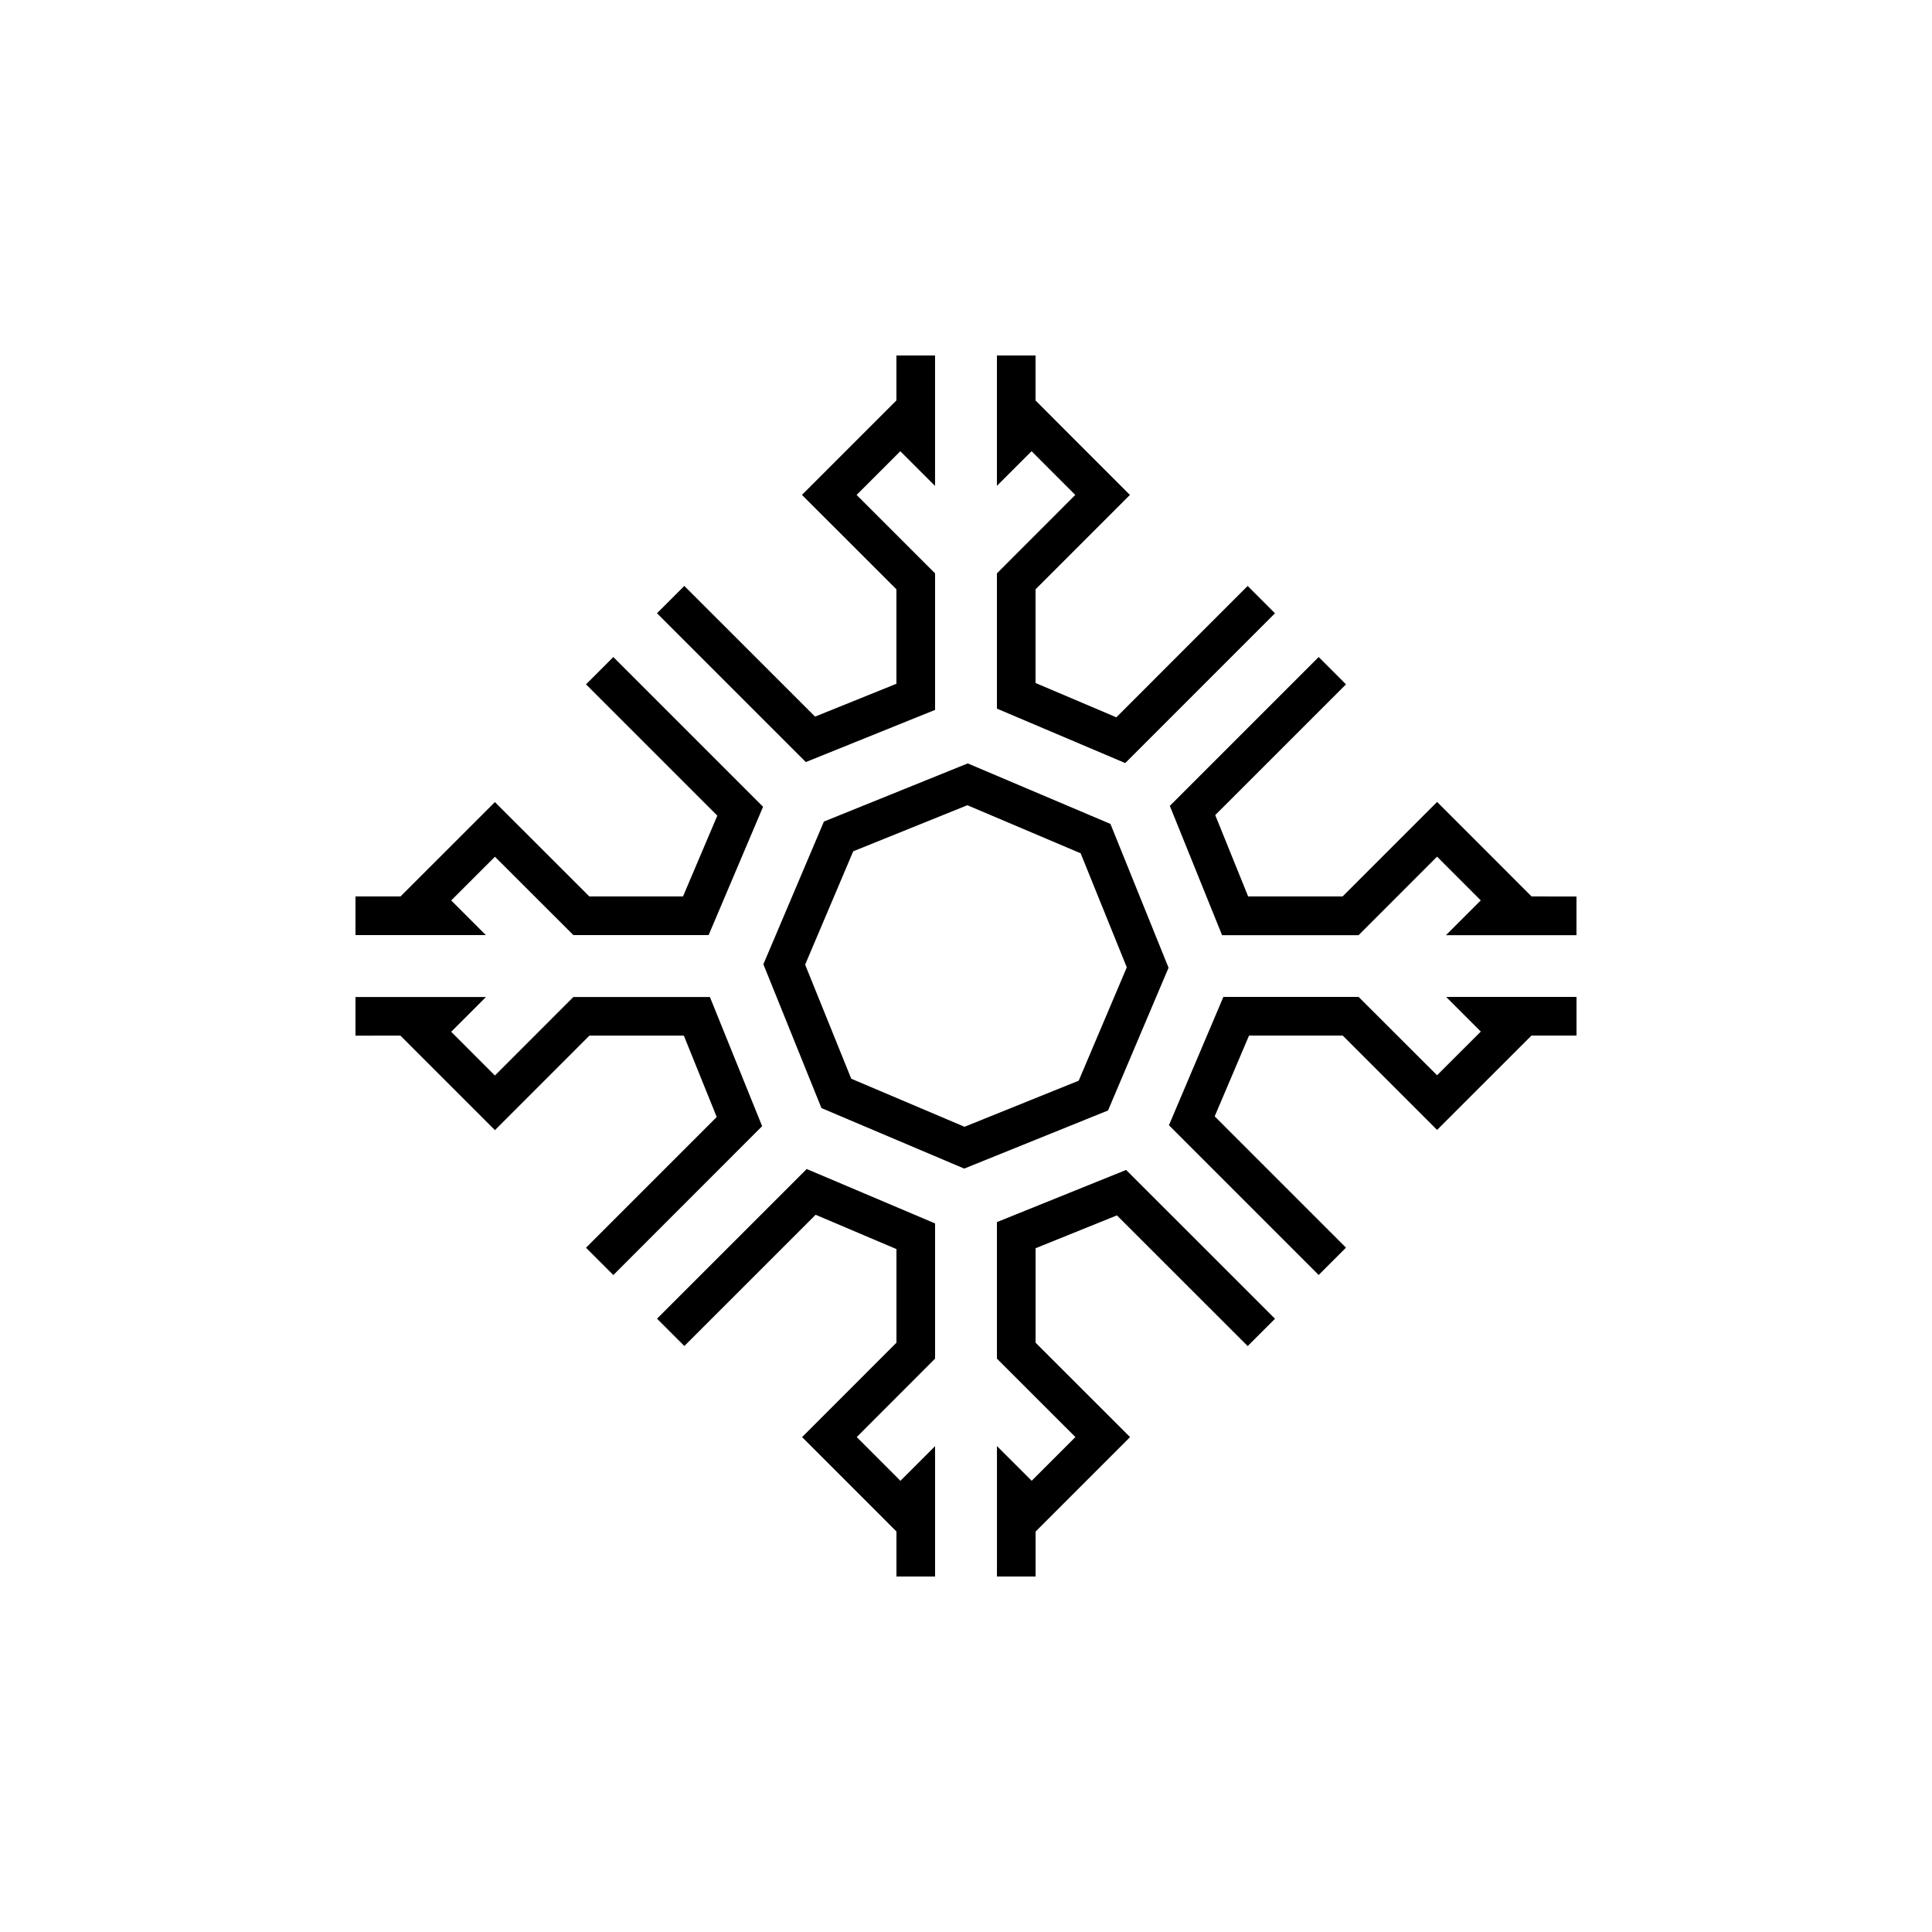 <?xml version="1.0" encoding="utf-8"?>
<!-- Generator: Adobe Illustrator 16.0.4, SVG Export Plug-In . SVG Version: 6.00 Build 0)  -->
<!DOCTYPE svg PUBLIC "-//W3C//DTD SVG 1.1//EN" "http://www.w3.org/Graphics/SVG/1.1/DTD/svg11.dtd">
<svg version="1.1" id="Layer_1" xmlns="http://www.w3.org/2000/svg" xmlns:xlink="http://www.w3.org/1999/xlink" x="0px" y="0px"
	 width="50px" height="50px" viewBox="0 0 50 50" enable-background="new 0 0 50 50" xml:space="preserve">
<path d="M19.724,29.145l-3.851,3.853l-0.707-0.707l3.383-3.383l-0.851-2.106h-2.444l-2.445,2.446l-2.446-2.446H9.2v-1h3.377
	l-0.9,0.9l1.131,1.132l2.031-2.032h3.533L19.724,29.145z M11.677,23.303l1.132-1.131l2.03,2.028h3.5l1.409-3.321l-3.875-3.875
	l-0.707,0.707l3.398,3.398L17.676,23.2h-2.424l-2.444-2.442L10.365,23.2H9.2v1h3.374L11.677,23.303z M24.2,18.372v-3.533
	l-2.031-2.03l1.131-1.131l0.899,0.898V9.2h-1v1.163l-2.445,2.445l2.445,2.443v2.445l-2.105,0.85l-3.384-3.382l-0.707,0.707
	l3.852,3.851L24.2,18.372z M32.996,15.872l-0.707-0.707l-3.398,3.399L26.8,17.676v-2.424l2.442-2.443L26.8,10.365V9.2h-1v3.374
	l0.897-0.897l1.131,1.132l-2.028,2.03v3.5l3.321,1.409L32.996,15.872z M25.8,31.628v3.533l2.031,2.03L26.7,38.322l-0.899-0.898V40.8
	h1v-1.163l2.445-2.445l-2.445-2.443v-2.445l2.105-0.85l3.384,3.382l0.707-0.707l-3.853-3.851L25.8,31.628z M39.637,23.2
	l-2.445-2.446L34.746,23.2h-2.444l-0.852-2.106l3.384-3.383l-0.707-0.707l-3.852,3.852l1.352,3.346h3.533l2.031-2.032l1.131,1.132
	l-0.9,0.9h3.377v-1L39.637,23.2L39.637,23.2z M17.004,34.127l0.707,0.707l3.397-3.396l2.092,0.888v2.423l-2.442,2.443l2.442,2.443
	V40.8h1v-3.374l-0.897,0.897l-1.131-1.132l2.028-2.03v-3.499l-3.322-1.408L17.004,34.127z M38.323,26.697l-1.132,1.131l-2.03-2.028
	h-3.5l-1.409,3.321l3.875,3.875l0.707-0.707l-3.398-3.398l0.889-2.091h2.424l2.443,2.442l2.443-2.442H40.8v-1h-3.374L38.323,26.697z
	 M28.676,28.739l-3.722,1.504l-3.695-1.566l-1.503-3.722l1.567-3.693l3.722-1.505l3.693,1.566l1.504,3.722L28.676,28.739z
	 M27.917,27.968l1.244-2.933l-1.194-2.952l-2.932-1.244l-2.954,1.193l-1.244,2.933l1.193,2.952l2.932,1.244L27.917,27.968z"/>
</svg>
